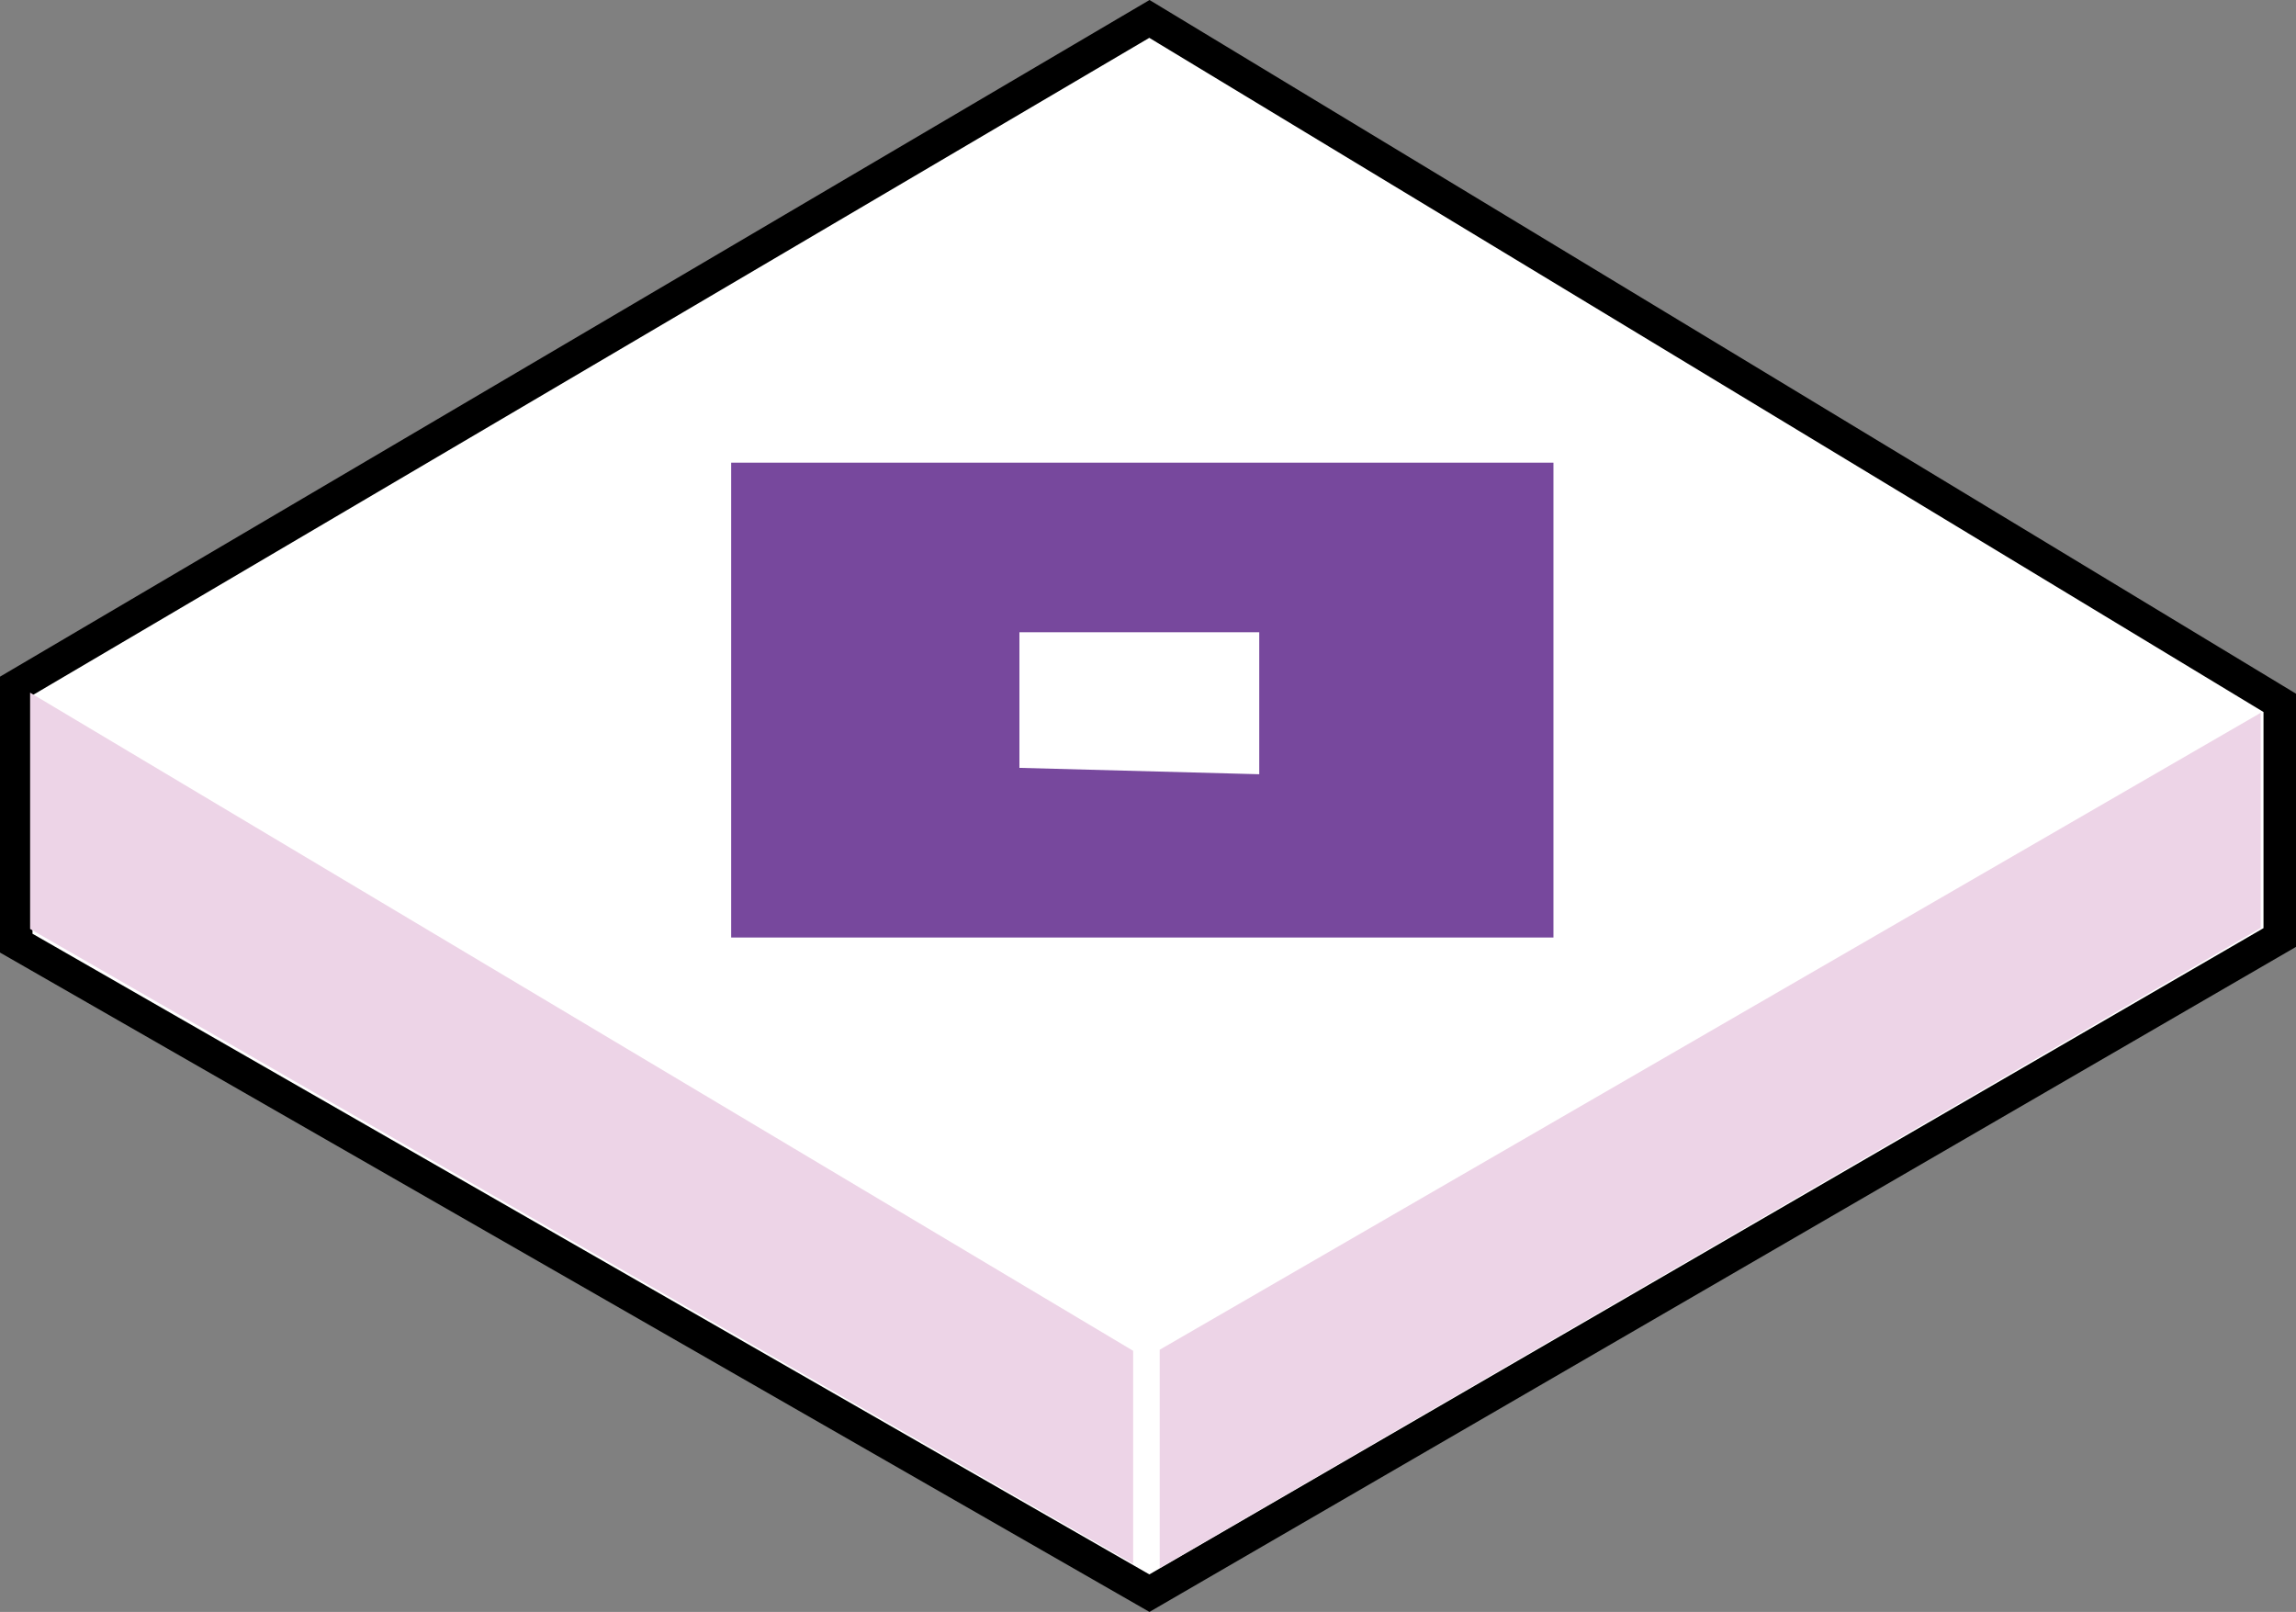 <svg xmlns="http://www.w3.org/2000/svg" width="211.96" height="148.789" viewBox="0 0 211.96 148.789">
  <rect x="0" y="0" width="211.96" height="148.789" fill="#808080" stroke="none"/>
  <defs>
    <style>
      .cls-1, .cls-4 {
        fill: #fff;
      }

      .cls-1 {
        stroke: #000;
        stroke-miterlimit: 10;
        stroke-width: 3px;
      }

      .cls-2 {
        fill: #edd4e7;
      }

      .cls-3 {
        fill: #77489d;
      }
    </style>
  </defs>
  <g id="Group_56790" data-name="Group 56790" transform="translate(-236.8 -378.293)">
    <path id="Path_74512" data-name="Path 74512" class="cls-1" d="M342.91,525.35l104.35-60.52V443.17L342.91,380.04,238.3,441.61v23.74Z"/>
    <path id="Path_74514" data-name="Path 74514" class="cls-2" d="M239.58,442.23l101.83,60.75v19.66l-101.83-58.6Z"/>
    <path id="Path_74515" data-name="Path 74515" class="cls-2" d="M343.86,502.88v20.15L445.5,463.95V444.09Z"/>
    <rect id="Rectangle_8064" data-name="Rectangle 8064" class="cls-3" width="75.91" height="43.83" transform="translate(304.3 421)"/>
    <path id="Path_74527" data-name="Path 74527" class="cls-4" d="M330.91,436.65v12.52l22.14.59V436.65Z"/>
  </g>
</svg>
